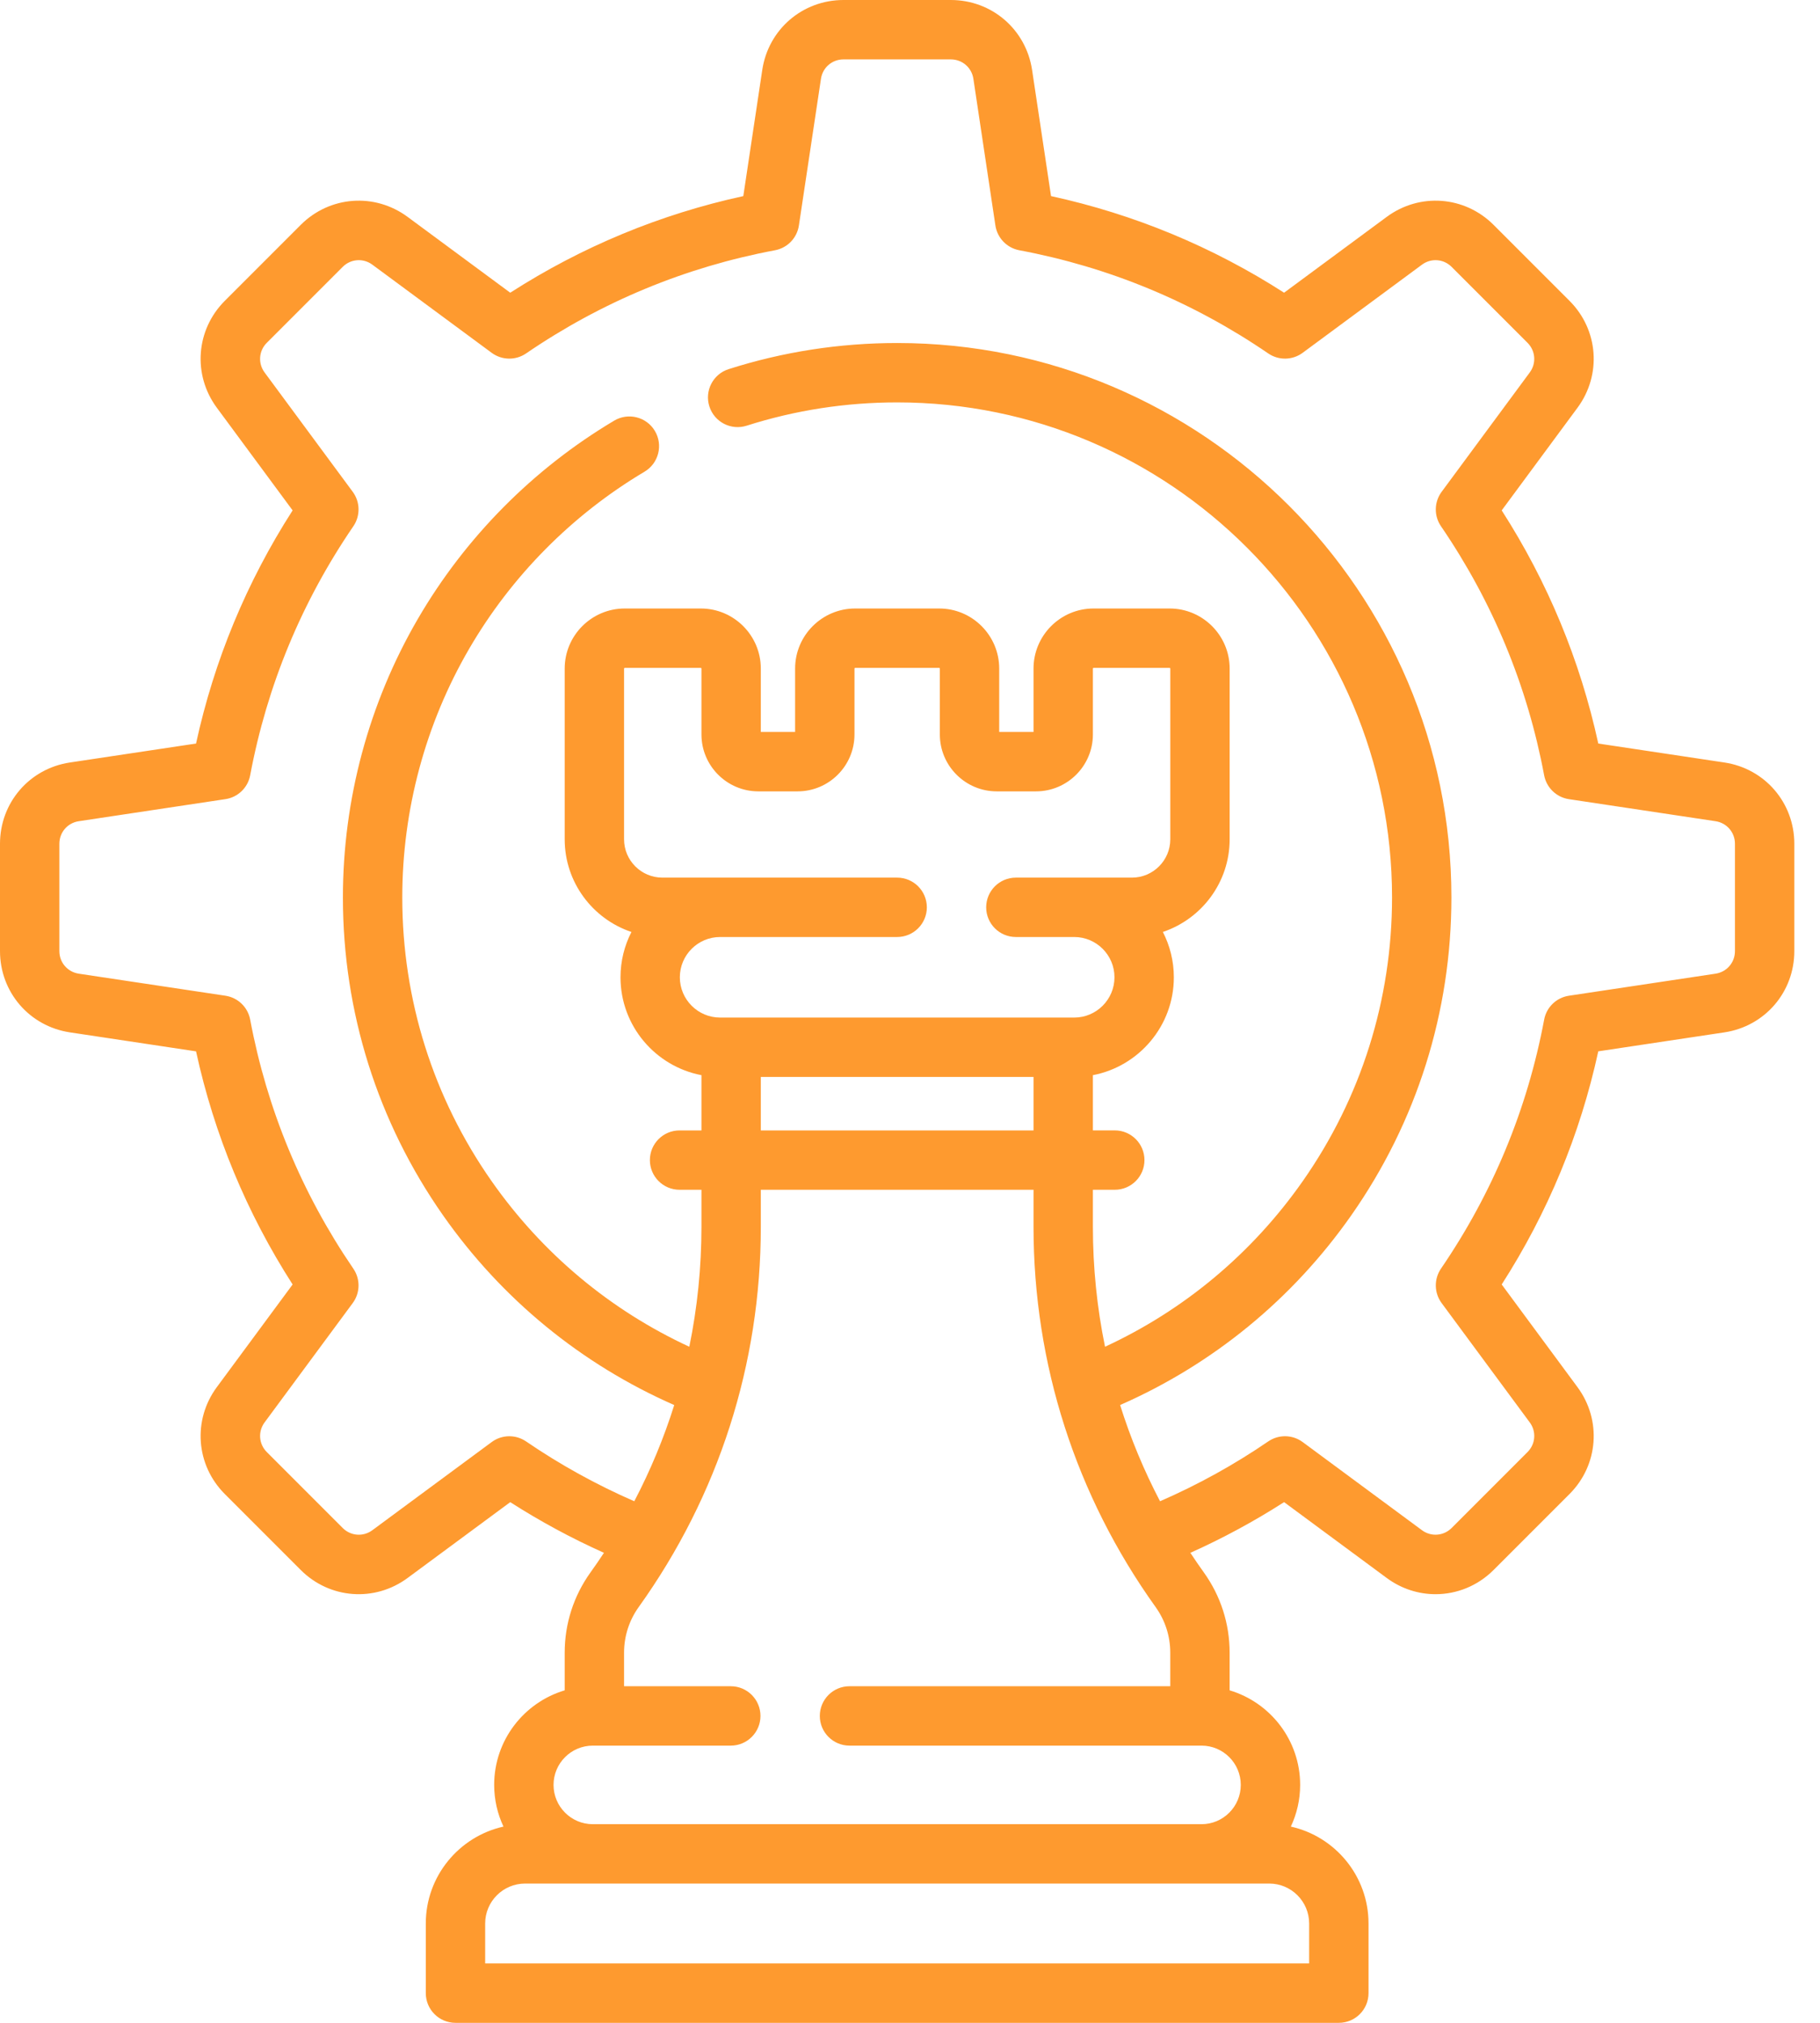 <svg xmlns="http://www.w3.org/2000/svg" width="63" height="70" viewBox="0 0 63 70" fill="none"><path d="M59.69 26.386L55.325 25.73C54.698 22.852 53.576 20.145 51.982 17.662L54.606 14.11C55.448 12.969 55.332 11.413 54.329 10.41L51.701 7.782C50.698 6.779 49.142 6.663 48.001 7.506L44.449 10.129C41.966 8.535 39.259 7.413 36.382 6.786L35.726 2.421C35.515 1.018 34.332 0 32.913 0H29.198C27.779 0 26.596 1.018 26.386 2.421L25.73 6.786C22.852 7.413 20.145 8.535 17.662 10.129L14.11 7.506C12.969 6.663 11.413 6.779 10.41 7.782L7.782 10.41C6.779 11.413 6.663 12.969 7.506 14.11L10.129 17.662C8.535 20.145 7.413 22.852 6.786 25.73L2.421 26.386C1.018 26.596 0 27.779 0 29.198V32.913C0 34.332 1.018 35.514 2.421 35.725L6.786 36.382C7.413 39.258 8.535 41.966 10.129 44.449L7.506 48.001C6.663 49.142 6.779 50.698 7.782 51.701L10.41 54.329C11.413 55.332 12.969 55.448 14.11 54.605L17.662 51.982C18.698 52.645 19.784 53.232 20.906 53.735C20.755 53.965 20.599 54.192 20.438 54.416C19.855 55.23 19.547 56.19 19.547 57.191V58.494C18.137 58.914 17.106 60.222 17.106 61.766C17.106 62.282 17.222 62.77 17.428 63.209C15.891 63.551 14.739 64.925 14.739 66.563V68.972C14.739 69.54 15.199 70 15.767 70H46.344C46.912 70 47.372 69.54 47.372 68.972V66.563C47.372 64.924 46.22 63.551 44.683 63.209C44.889 62.77 45.005 62.282 45.005 61.766C45.005 60.222 43.974 58.914 42.564 58.494V57.191C42.564 56.19 42.256 55.23 41.673 54.416C41.512 54.191 41.356 53.965 41.205 53.735C42.328 53.232 43.413 52.645 44.449 51.981L48.001 54.605C48.511 54.982 49.104 55.167 49.693 55.167C50.422 55.167 51.147 54.883 51.701 54.329L54.329 51.701C55.332 50.698 55.448 49.142 54.605 48.001L51.982 44.449C53.576 41.966 54.698 39.259 55.325 36.381L59.69 35.725C61.093 35.514 62.111 34.332 62.111 32.913V29.198C62.111 27.779 61.093 26.596 59.69 26.386ZM45.317 66.563V67.945H16.794V66.563C16.794 65.8 17.414 65.18 18.177 65.18H43.935C44.697 65.18 45.317 65.8 45.317 66.563ZM42.95 61.766C42.95 62.516 42.341 63.126 41.591 63.126H20.52C19.771 63.126 19.161 62.516 19.161 61.766C19.161 61.017 19.771 60.407 20.52 60.407H25.296C25.863 60.407 26.324 59.947 26.324 59.38C26.324 58.812 25.863 58.352 25.296 58.352H21.602V57.191C21.602 56.621 21.777 56.076 22.109 55.612C24.874 51.752 26.336 47.202 26.336 42.453V41.172H35.776V42.453C35.776 47.202 37.237 51.752 40.002 55.612C40.334 56.076 40.509 56.622 40.509 57.191V58.352H29.405C28.838 58.352 28.378 58.812 28.378 59.38C28.378 59.947 28.838 60.407 29.405 60.407H41.591C42.341 60.407 42.95 61.017 42.95 61.766ZM31.055 30.37H22.929C22.197 30.37 21.602 29.775 21.602 29.043V23.136C21.602 23.123 21.613 23.112 21.626 23.112H24.257C24.27 23.112 24.281 23.123 24.281 23.136V25.416C24.281 26.502 25.165 27.385 26.25 27.385H27.609C28.695 27.385 29.578 26.502 29.578 25.416V23.136C29.578 23.123 29.589 23.112 29.602 23.112H32.51C32.523 23.112 32.533 23.123 32.533 23.136V25.416C32.533 26.502 33.417 27.385 34.503 27.385H35.861C36.947 27.385 37.831 26.502 37.831 25.416V23.136C37.831 23.123 37.841 23.112 37.854 23.112H40.486C40.499 23.112 40.51 23.123 40.51 23.136V29.043C40.51 29.775 39.914 30.37 39.183 30.37H35.165C34.597 30.37 34.137 30.83 34.137 31.398C34.137 31.965 34.597 32.425 35.165 32.425H37.184C37.953 32.425 38.578 33.05 38.578 33.819C38.578 34.587 37.953 35.213 37.184 35.213H24.927C24.159 35.213 23.533 34.587 23.533 33.819C23.533 33.05 24.159 32.425 24.927 32.425H31.055C31.622 32.425 32.083 31.965 32.083 31.398C32.083 30.83 31.623 30.37 31.055 30.37ZM35.776 37.267V39.118H26.336V37.267H35.776ZM60.056 32.913C60.056 33.307 59.774 33.635 59.385 33.694L54.309 34.457C53.876 34.522 53.532 34.853 53.452 35.283C52.869 38.388 51.668 41.287 49.88 43.901C49.634 44.262 49.642 44.74 49.902 45.092L52.953 49.222C53.187 49.538 53.155 49.97 52.876 50.248L50.249 52.876C49.97 53.154 49.539 53.187 49.222 52.953L45.092 49.902C44.74 49.642 44.263 49.633 43.901 49.88C42.722 50.687 41.465 51.38 40.155 51.951C39.595 50.88 39.133 49.767 38.773 48.621C41.989 47.209 44.743 44.955 46.776 42.055C49.043 38.821 50.241 35.018 50.241 31.055C50.241 20.477 41.635 11.87 31.056 11.87C29.065 11.87 27.102 12.174 25.222 12.774C24.681 12.946 24.383 13.524 24.555 14.064C24.727 14.605 25.305 14.904 25.846 14.731C27.524 14.196 29.276 13.925 31.056 13.925C40.502 13.925 48.186 21.61 48.186 31.055C48.186 34.593 47.117 37.989 45.094 40.875C43.342 43.374 40.992 45.337 38.251 46.604C37.973 45.25 37.831 43.861 37.831 42.453V41.172H38.588C39.156 41.172 39.616 40.712 39.616 40.145C39.616 39.578 39.156 39.117 38.588 39.117H37.831V37.206C39.424 36.902 40.633 35.499 40.633 33.819C40.633 33.254 40.495 32.721 40.253 32.25C41.595 31.801 42.565 30.534 42.565 29.043V23.136C42.565 21.989 41.632 21.057 40.486 21.057H37.854C36.708 21.057 35.776 21.989 35.776 23.136V25.33H34.588V23.136C34.588 21.989 33.656 21.057 32.51 21.057H29.602C28.456 21.057 27.523 21.989 27.523 23.136V25.33H26.336V23.136C26.336 21.989 25.403 21.057 24.257 21.057H21.626C20.48 21.057 19.547 21.989 19.547 23.136V29.043C19.547 30.534 20.517 31.802 21.858 32.251C21.616 32.721 21.479 33.254 21.479 33.819C21.479 35.5 22.688 36.902 24.281 37.206V39.118H23.523C22.956 39.118 22.496 39.578 22.496 40.145C22.496 40.712 22.956 41.172 23.523 41.172H24.281V42.453C24.281 43.862 24.139 45.25 23.861 46.604C21.12 45.337 18.77 43.374 17.018 40.875C14.995 37.989 13.925 34.594 13.925 31.056C13.925 28.031 14.724 25.059 16.235 22.46C17.701 19.937 19.803 17.814 22.312 16.322C22.799 16.032 22.96 15.401 22.669 14.913C22.38 14.426 21.749 14.266 21.261 14.556C18.453 16.226 16.1 18.602 14.458 21.427C12.765 24.34 11.87 27.669 11.87 31.056C11.87 35.018 13.069 38.821 15.335 42.055C17.369 44.956 20.123 47.209 23.339 48.622C22.978 49.767 22.517 50.88 21.956 51.951C20.647 51.38 19.39 50.687 18.21 49.88C17.849 49.634 17.372 49.642 17.02 49.902L12.889 52.953C12.573 53.187 12.141 53.155 11.863 52.876L9.236 50.249C8.957 49.97 8.925 49.539 9.159 49.222L12.21 45.092C12.47 44.74 12.478 44.263 12.231 43.902C10.444 41.287 9.242 38.388 8.66 35.284C8.58 34.854 8.236 34.522 7.803 34.457L2.727 33.694C2.338 33.635 2.055 33.307 2.055 32.914V29.198C2.055 28.804 2.338 28.476 2.727 28.418L7.803 27.654C8.236 27.59 8.58 27.258 8.66 26.828C9.243 23.723 10.444 20.824 12.232 18.21C12.478 17.849 12.47 17.371 12.21 17.019L9.159 12.889C8.925 12.573 8.957 12.141 9.235 11.863L11.863 9.235C12.141 8.957 12.572 8.925 12.889 9.159L17.019 12.209C17.371 12.469 17.849 12.478 18.21 12.231C20.824 10.444 23.723 9.242 26.828 8.66C27.258 8.579 27.589 8.235 27.654 7.803L28.418 2.726C28.476 2.337 28.804 2.055 29.198 2.055H32.913C33.307 2.055 33.635 2.337 33.694 2.726L34.456 7.803C34.522 8.235 34.853 8.579 35.283 8.66C38.388 9.242 41.287 10.444 43.901 12.231C44.262 12.478 44.74 12.469 45.092 12.209L49.222 9.159C49.538 8.925 49.97 8.957 50.248 9.235L52.876 11.863C53.154 12.141 53.187 12.573 52.953 12.889L49.902 17.02C49.642 17.372 49.633 17.849 49.88 18.21C51.667 20.824 52.869 23.724 53.451 26.828C53.532 27.258 53.876 27.59 54.309 27.655L59.385 28.418C59.774 28.477 60.056 28.805 60.056 29.198V32.913H60.056Z" fill="#FE9A2F"></path></svg>